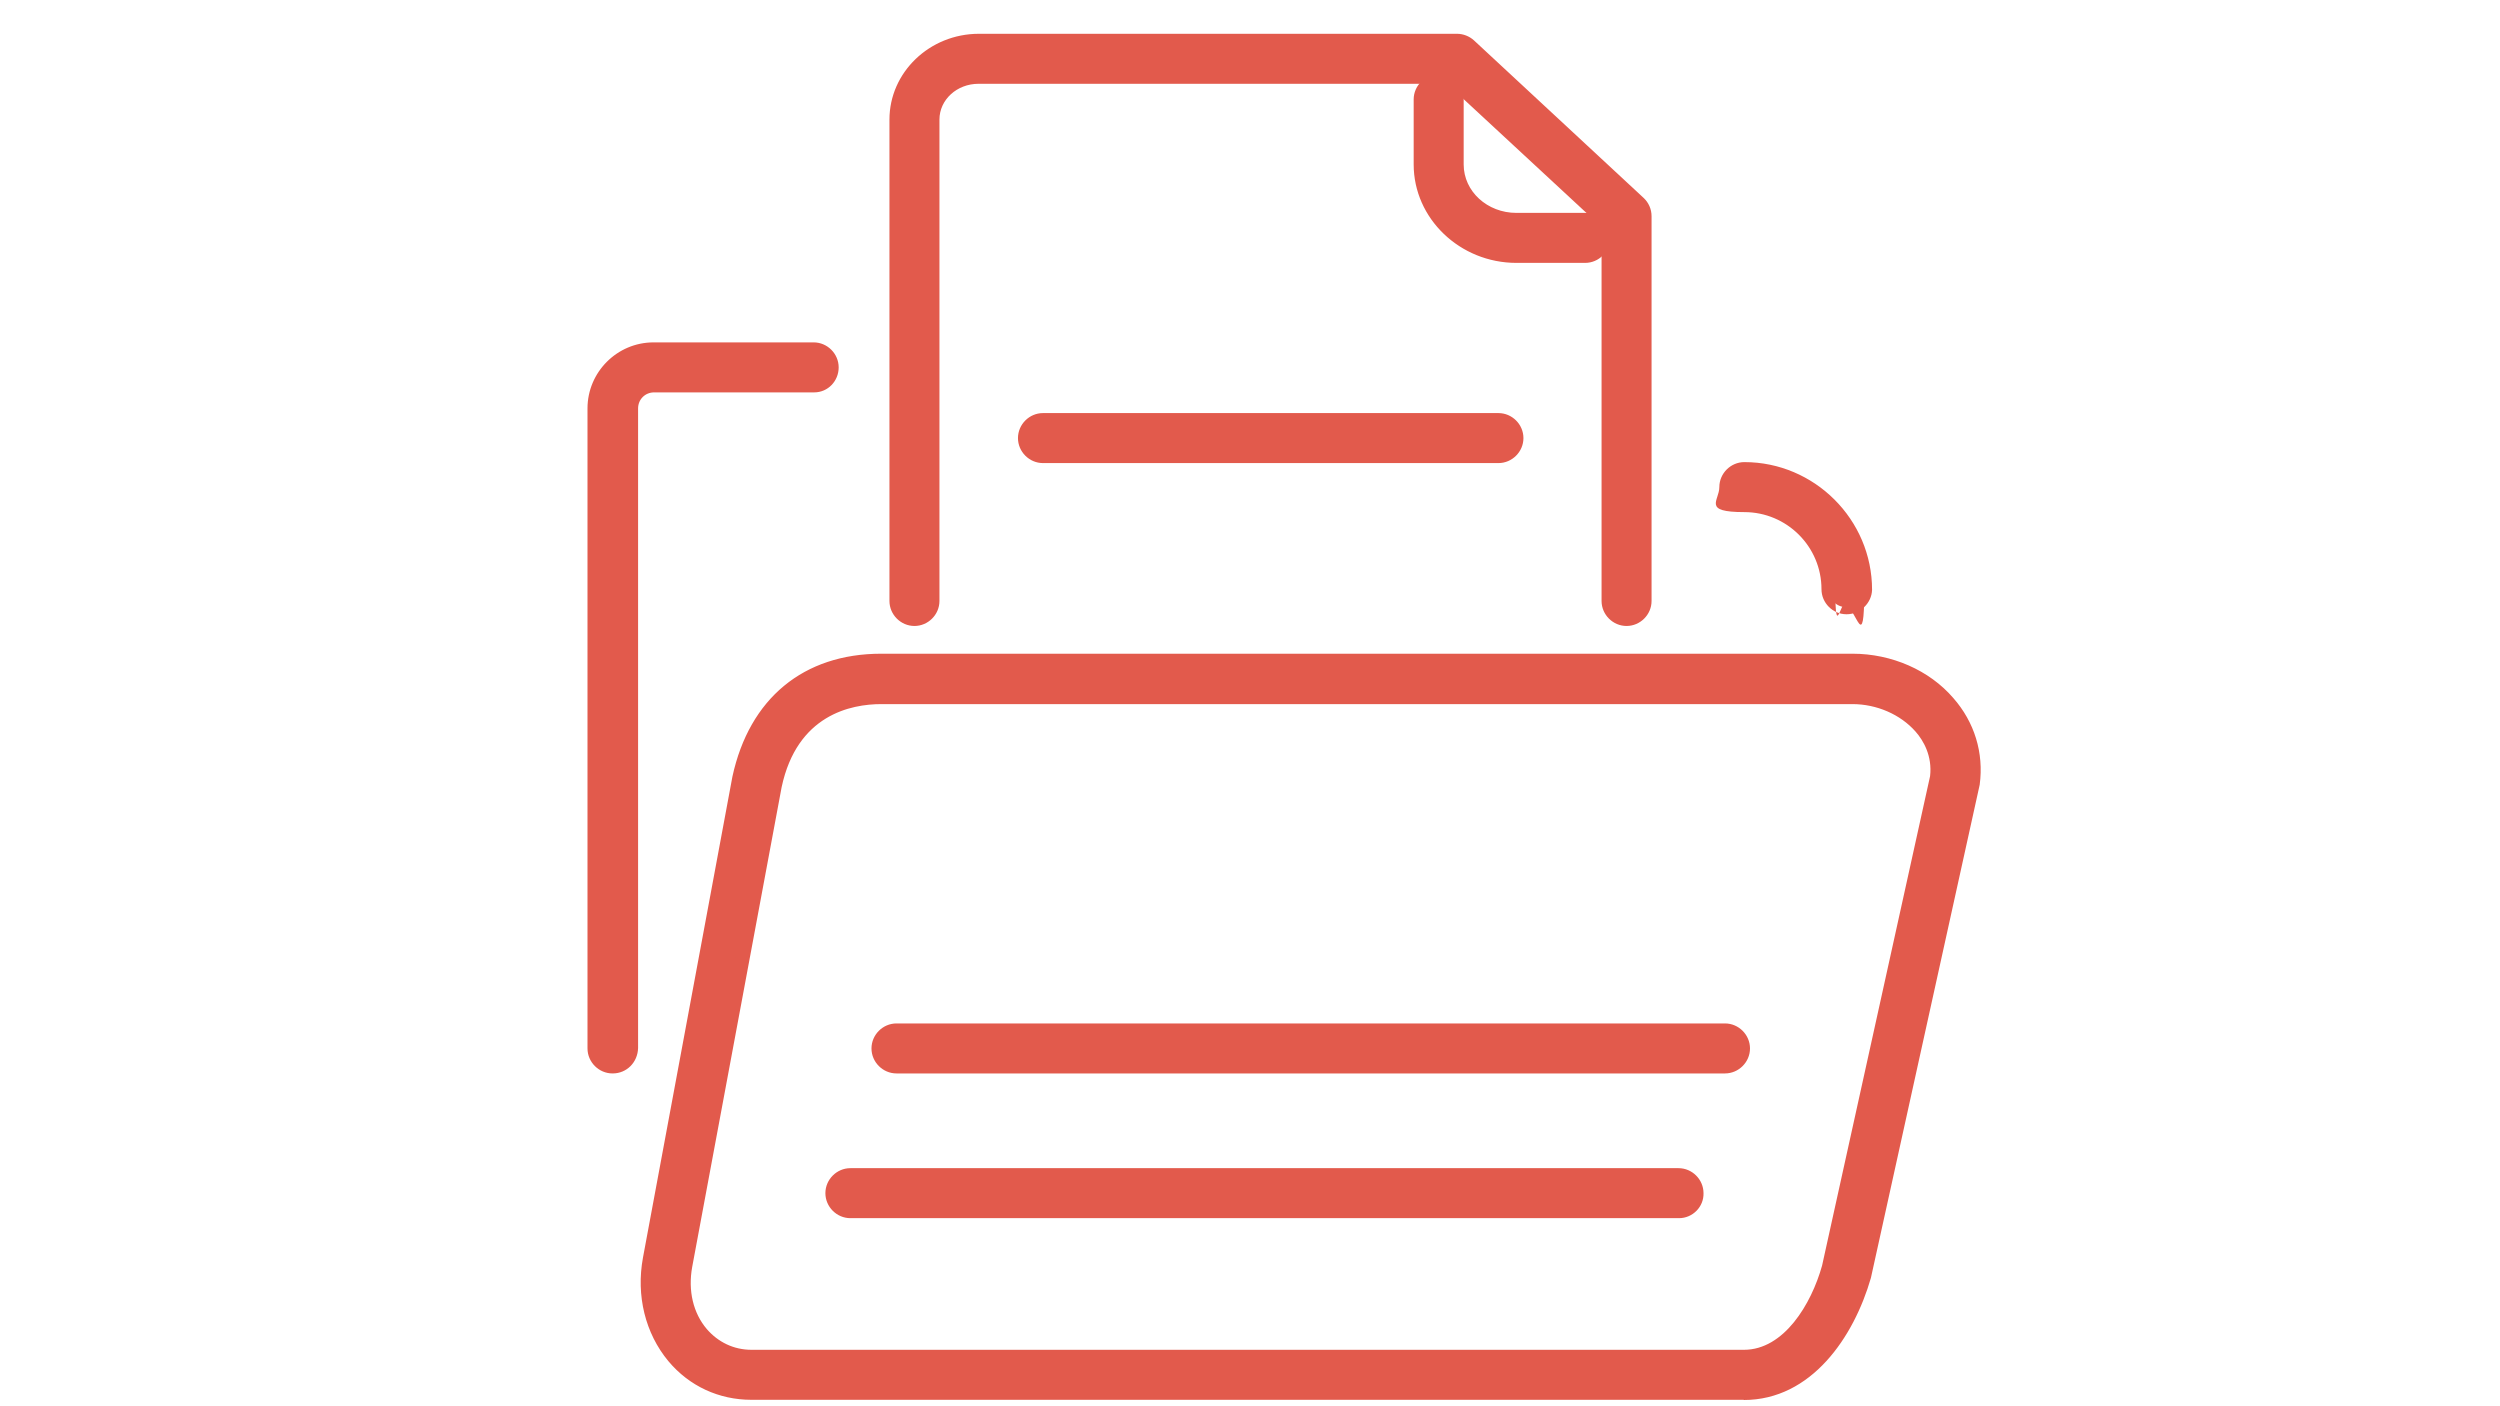 <?xml version="1.0" encoding="UTF-8"?> <svg xmlns="http://www.w3.org/2000/svg" xmlns:xlink="http://www.w3.org/1999/xlink" id="Calque_1" version="1.1" viewBox="0 0 1280 720"><defs><style> .st0 { fill: none; } .st1 { fill: #e25a4c; } .st2 { clip-path: url(#clippath); } </style><clipPath id="clippath"><rect class="st0" x="265.8" y="-6.7" width="748.4" height="723.5"></rect></clipPath></defs><g class="st2"><path class="st1" d="M832.8,316.9c-5.1,0-9.2-4.1-9.2-9.2V114.8l-81.3-75.3h-241.1c-13,0-23.7,9.9-23.7,21.7v246.5c0,5.1-4.1,9.2-9.1,9.2s-9.2-4.1-9.2-9.2V61.2c0-22.2,18.8-40.3,42.2-40.3h244.8c2.4,0,4.6,1,6.3,2.4l86.8,80.6c2,1.7,2.9,4.1,2.9,6.7v197c-.2,5.1-4.4,9.2-9.4,9.2"></path><path class="st1" d="M501,35.9h242.6l83.4,77.2v194.6c0,3.1,2.6,5.8,5.8,5.8s5.8-2.7,5.8-5.8V110.7c0-1.7-.7-3.1-1.9-4.1l-86.8-80.6c-1-1-2.4-1.4-3.8-1.4h-245c-21.3,0-38.6,16.4-38.6,36.6v246.5c0,3.1,2.6,5.8,5.8,5.8s5.8-2.7,5.8-5.8V61.2c0-14,12.1-25.3,27-25.3M832.8,320.5c-7,0-12.8-5.8-12.8-12.8V116.2l-79.1-73.3h-239.9c-11.1,0-20,8.2-20,18.3v246.5c0,7-5.8,12.8-12.8,12.8s-12.8-5.8-12.8-12.8V61.2c0-24.1,20.5-43.9,45.8-43.9h244.8c3.1,0,6.3,1.2,8.7,3.4l86.8,80.6c2.6,2.4,4.1,5.8,4.1,9.4v197c0,7-5.8,12.8-12.8,12.8"></path><path class="st1" d="M767.2,233.4h-233.2c-5.1,0-9.2-4.1-9.2-9.2s4.1-9.1,9.2-9.1h233.2c5.1,0,9.2,4.1,9.2,9.1s-4.1,9.2-9.2,9.2"></path><path class="st1" d="M533.8,218.5c-3.2,0-5.8,2.6-5.8,5.8s2.6,5.8,5.8,5.8h233.2c3.1,0,5.8-2.7,5.8-5.8s-2.6-5.8-5.8-5.8h-233.2ZM767.2,237.1h-233.2c-7,0-12.8-5.8-12.8-12.8s5.8-12.8,12.8-12.8h233.2c7,0,12.8,5.8,12.8,12.8s-5.8,12.8-12.8,12.8"></path><path class="st1" d="M811.6,130.9h-35.2c-27,0-49.2-21-49.2-46.8v-33.3c0-5.1,4.1-9.1,9.1-9.1s9.2,4.1,9.2,9.1v33.3c0,15.7,13.8,28.5,30.6,28.5h35.2c5.1,0,9.2,4.1,9.2,9.1.2,5.1-3.9,9.2-8.9,9.2"></path><path class="st1" d="M736.6,45.3c-3.1,0-5.8,2.6-5.8,5.8v33.3c0,23.9,20.5,43.4,45.6,43.4h35.2c3.1,0,5.8-2.7,5.8-5.8s-2.6-5.8-5.8-5.8h-35.2c-18.8,0-34.2-14.2-34.2-32.1v-33.3c0-3.1-2.4-5.5-5.6-5.5M811.6,134.6h-35.2c-28.9,0-52.6-22.7-52.6-50.4v-33.3c0-7,5.8-12.8,12.8-12.8s12.8,5.8,12.8,12.8v33.3c0,13.8,12.1,24.8,27,24.8h35.2c7,0,12.8,5.8,12.8,12.8s-5.8,12.8-12.8,12.8"></path><path class="st1" d="M859.6,620h-424.2c-5.1,0-9.2-4.1-9.2-9.2s4.1-9.1,9.2-9.1h424c5.1,0,9.2,4.1,9.2,9.1.2,5.1-3.9,9.2-8.9,9.2"></path><path class="st1" d="M435.4,605.1c-3.1,0-5.8,2.6-5.8,5.8s2.6,5.8,5.8,5.8h424c3.1,0,5.8-2.7,5.8-5.8s-2.6-5.8-5.8-5.8h-424ZM859.6,623.7h-424.2c-7,0-12.8-5.8-12.8-12.8s5.8-12.8,12.8-12.8h424c7,0,12.8,5.8,12.8,12.8.2,7-5.6,12.8-12.5,12.8"></path><path class="st1" d="M883.2,546h-424.2c-5.1,0-9.2-4.1-9.2-9.2s4.1-9.1,9.2-9.1h424.2c5.1,0,9.2,4.1,9.2,9.1s-4.1,9.2-9.2,9.2"></path><path class="st1" d="M459,531c-3.1,0-5.8,2.6-5.8,5.8s2.6,5.8,5.8,5.8h424.2c3.1,0,5.8-2.7,5.8-5.8s-2.6-5.8-5.8-5.8h-424.2ZM883.2,549.6h-424.2c-7,0-12.8-5.8-12.8-12.8s5.8-12.8,12.8-12.8h424.2c7,0,12.8,5.8,12.8,12.8s-5.8,12.8-12.8,12.8"></path><path class="st1" d="M451.3,356.9c-16.6,0-46.1,5.8-54.5,45.1l-45.8,246c-2.4,13,.5,25.8,8.2,35,6.5,7.7,15.4,11.8,25.6,11.8h508.1c22.4,0,37.4-24.6,43.7-45.8l55.5-250.8c1.4-11.8-3.6-20.8-8.4-26.1-8.5-9.4-21.5-15.2-35-15.2h-497.3ZM892.8,713.1h-508.1c-15.7,0-29.9-6.5-39.8-18.6-11.1-13.3-15.7-31.6-12.3-50.2l45.8-246.2c8.2-38.4,34.8-60.1,72.9-60.1h497.3c18.8,0,37.2,7.9,49,21.5,10.1,11.6,14.7,26.3,12.8,41.5l-55.7,252c-8.5,29.4-28.9,60.1-61.7,60.1"></path><path class="st1" d="M451.3,360.5c-15.7,0-43.2,5.5-51.1,42.5l-45.8,245.7c-2.2,12.1.5,23.6,7.5,31.8,5.8,6.7,13.8,10.6,22.9,10.6h508.1c20.5,0,34.5-23.4,40-43.1l55.3-250.6c1.2-10.3-3.4-18.3-7.5-22.9-7.7-8.7-19.8-14-32.3-14h-497ZM892.8,698.2h-508.1c-11.1,0-21.3-4.6-28.2-13.3-8.2-9.9-11.6-23.6-8.9-37.9l45.8-246c8.9-42,40.3-48,58.1-48h497.3c14.7,0,28.7,6,37.9,16.4,4.1,4.8,11.1,15,9.1,28.9l-55.5,251.1c-6.8,22.7-22.9,48.7-47.5,48.7M451.3,342c-36.2,0-61.5,20.7-69.2,57.1l-45.8,246c-3.1,17.4,1,34.5,11.3,47,9.2,11.1,22.5,17.4,36.9,17.4h508.4c30.6,0,50.2-29.4,58.1-57.2l55.7-252c1.7-14-2.4-27.5-11.8-38.4-11.1-12.6-28.4-20.2-46.3-20.2h-497.3v.2ZM892.8,716.7h-508.1c-16.6,0-31.8-7-42.5-19.8-11.8-14.2-16.6-33.5-13-53l45.8-246.3c8.7-40,36.4-62.9,76.2-62.9h497.3c20,0,39.3,8.4,51.6,22.7,10.8,12.3,15.7,28,13.5,44.4l-55.7,252.5c-8.7,30.2-30.4,62.5-65.1,62.5"></path><path class="st1" d="M945.4,310.9c-5.1,0-9.2-4.1-9.2-9.2,0-23.9-19.5-43.1-43.4-43.1s-9.2-4.1-9.2-9.2,4.1-9.1,9.2-9.1c34,0,61.7,27.7,61.7,61.7s-4.1,8.9-9.2,8.9"></path><path class="st1" d="M892.9,243.6c-3.1,0-5.8,2.6-5.8,5.8s2.7,5.8,5.8,5.8c25.8,0,46.8,21,46.8,46.8s2.6,5.8,5.8,5.8,5.8-2.7,5.8-5.8c0-32.3-26.3-58.3-58.3-58.3M945.4,314.5c-7,0-12.8-5.8-12.8-12.8,0-21.9-17.8-39.5-39.5-39.5s-12.8-5.8-12.8-12.8,5.8-12.8,12.8-12.8c35.9,0,65.4,29.4,65.4,65.4-.2,6.8-6.1,12.5-13,12.5"></path><path class="st1" d="M313.6,546c-5.1,0-9.2-4.1-9.2-9.2V209.1c0-16.6,13.5-30.4,30.4-30.4h82c5.1,0,9.2,4.1,9.2,9.2s-4.1,9.2-9.2,9.2h-82c-6.5,0-11.8,5.3-11.8,11.8v327.5c0,5.3-4.4,9.7-9.4,9.7"></path><path class="st1" d="M334.5,182.3c-14.7,0-26.7,12.1-26.7,26.8v327.5c0,3.1,2.6,5.8,5.8,5.8s5.8-2.7,5.8-5.8V209.1c0-8.4,7-15.4,15.4-15.4h82c3.2,0,5.8-2.6,5.8-5.8s-2.6-5.6-5.8-5.6h-82.2ZM313.6,549.6c-7,0-12.8-5.8-12.8-12.8V209.1c0-18.6,15.2-33.8,33.8-33.8h82c7,0,12.8,5.8,12.8,12.8s-5.5,12.8-12.5,12.8h-82c-4.6,0-8.2,3.6-8.2,8.2v327.5c-.2,7.3-5.8,13-13,13"></path></g></svg> 